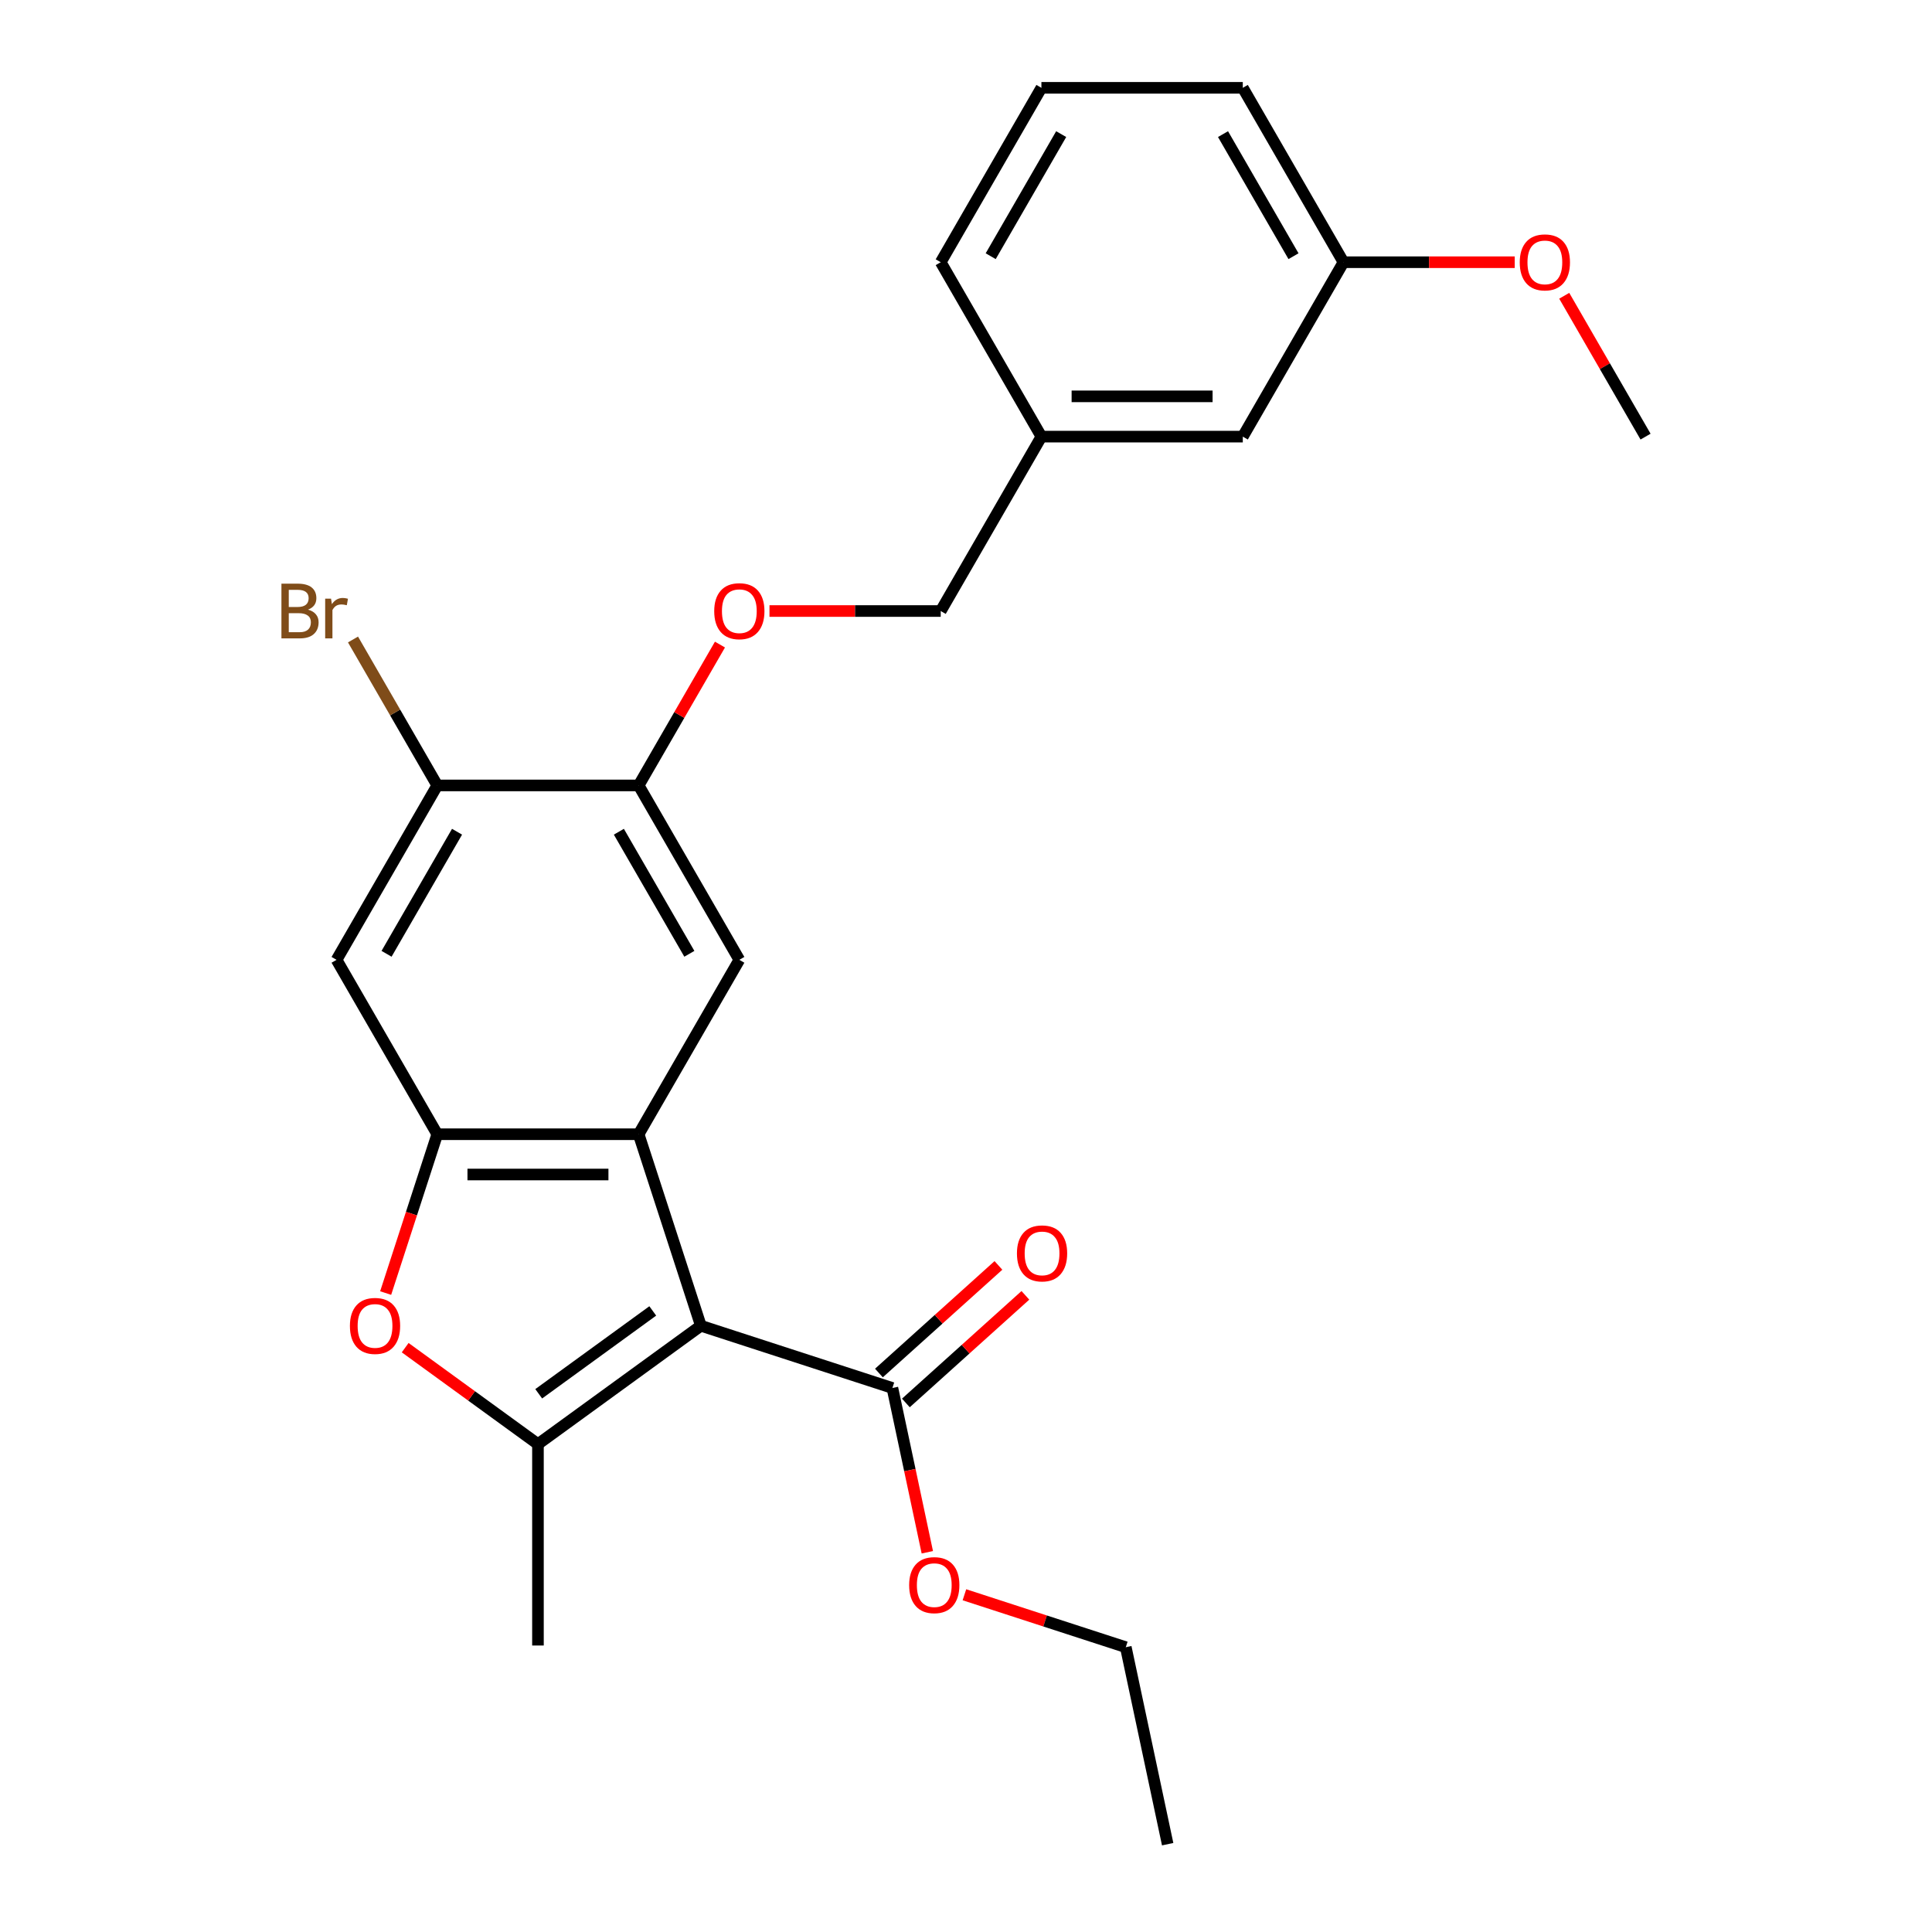 <?xml version='1.0' encoding='iso-8859-1'?>
<svg version='1.1' baseProfile='full'
              xmlns='http://www.w3.org/2000/svg'
                      xmlns:rdkit='http://www.rdkit.org/xml'
                      xmlns:xlink='http://www.w3.org/1999/xlink'
                  xml:space='preserve'
width='1000px' height='1000px' viewBox='0 0 1000 1000'>
<!-- END OF HEADER -->
<rect style='opacity:1.0;fill:#FFFFFF;stroke:none' width='1000' height='1000' x='0' y='0'> </rect>
<path class='bond-0' d='M 362.772,686.21 L 330.561,587.076' style='fill:none;fill-rule:evenodd;stroke:#000000;stroke-width:6px;stroke-linecap:butt;stroke-linejoin:miter;stroke-opacity:1' />
<path class='bond-1' d='M 362.772,686.21 L 278.444,747.478' style='fill:none;fill-rule:evenodd;stroke:#000000;stroke-width:6px;stroke-linecap:butt;stroke-linejoin:miter;stroke-opacity:1' />
<path class='bond-1' d='M 337.869,678.534 L 278.839,721.422' style='fill:none;fill-rule:evenodd;stroke:#000000;stroke-width:6px;stroke-linecap:butt;stroke-linejoin:miter;stroke-opacity:1' />
<path class='bond-5' d='M 362.772,686.21 L 461.905,718.42' style='fill:none;fill-rule:evenodd;stroke:#000000;stroke-width:6px;stroke-linecap:butt;stroke-linejoin:miter;stroke-opacity:1' />
<path class='bond-2' d='M 330.561,587.076 L 226.326,587.076' style='fill:none;fill-rule:evenodd;stroke:#000000;stroke-width:6px;stroke-linecap:butt;stroke-linejoin:miter;stroke-opacity:1' />
<path class='bond-2' d='M 314.926,607.923 L 241.961,607.923' style='fill:none;fill-rule:evenodd;stroke:#000000;stroke-width:6px;stroke-linecap:butt;stroke-linejoin:miter;stroke-opacity:1' />
<path class='bond-4' d='M 330.561,587.076 L 382.679,496.806' style='fill:none;fill-rule:evenodd;stroke:#000000;stroke-width:6px;stroke-linecap:butt;stroke-linejoin:miter;stroke-opacity:1' />
<path class='bond-3' d='M 278.444,747.478 L 244.083,722.513' style='fill:none;fill-rule:evenodd;stroke:#000000;stroke-width:6px;stroke-linecap:butt;stroke-linejoin:miter;stroke-opacity:1' />
<path class='bond-3' d='M 244.083,722.513 L 209.721,697.548' style='fill:none;fill-rule:evenodd;stroke:#FF0000;stroke-width:6px;stroke-linecap:butt;stroke-linejoin:miter;stroke-opacity:1' />
<path class='bond-14' d='M 278.444,747.478 L 278.444,851.713' style='fill:none;fill-rule:evenodd;stroke:#000000;stroke-width:6px;stroke-linecap:butt;stroke-linejoin:miter;stroke-opacity:1' />
<path class='bond-6' d='M 226.326,587.076 L 174.208,496.806' style='fill:none;fill-rule:evenodd;stroke:#000000;stroke-width:6px;stroke-linecap:butt;stroke-linejoin:miter;stroke-opacity:1' />
<path class='bond-25' d='M 226.326,587.076 L 212.971,628.18' style='fill:none;fill-rule:evenodd;stroke:#000000;stroke-width:6px;stroke-linecap:butt;stroke-linejoin:miter;stroke-opacity:1' />
<path class='bond-25' d='M 212.971,628.18 L 199.615,669.284' style='fill:none;fill-rule:evenodd;stroke:#FF0000;stroke-width:6px;stroke-linecap:butt;stroke-linejoin:miter;stroke-opacity:1' />
<path class='bond-7' d='M 382.679,496.806 L 330.561,406.536' style='fill:none;fill-rule:evenodd;stroke:#000000;stroke-width:6px;stroke-linecap:butt;stroke-linejoin:miter;stroke-opacity:1' />
<path class='bond-7' d='M 356.807,493.689 L 320.325,430.5' style='fill:none;fill-rule:evenodd;stroke:#000000;stroke-width:6px;stroke-linecap:butt;stroke-linejoin:miter;stroke-opacity:1' />
<path class='bond-10' d='M 468.88,726.166 L 499.808,698.319' style='fill:none;fill-rule:evenodd;stroke:#000000;stroke-width:6px;stroke-linecap:butt;stroke-linejoin:miter;stroke-opacity:1' />
<path class='bond-10' d='M 499.808,698.319 L 530.736,670.471' style='fill:none;fill-rule:evenodd;stroke:#FF0000;stroke-width:6px;stroke-linecap:butt;stroke-linejoin:miter;stroke-opacity:1' />
<path class='bond-10' d='M 454.93,710.674 L 485.858,682.826' style='fill:none;fill-rule:evenodd;stroke:#000000;stroke-width:6px;stroke-linecap:butt;stroke-linejoin:miter;stroke-opacity:1' />
<path class='bond-10' d='M 485.858,682.826 L 516.786,654.979' style='fill:none;fill-rule:evenodd;stroke:#FF0000;stroke-width:6px;stroke-linecap:butt;stroke-linejoin:miter;stroke-opacity:1' />
<path class='bond-12' d='M 461.905,718.42 L 470.942,760.936' style='fill:none;fill-rule:evenodd;stroke:#000000;stroke-width:6px;stroke-linecap:butt;stroke-linejoin:miter;stroke-opacity:1' />
<path class='bond-12' d='M 470.942,760.936 L 479.979,803.452' style='fill:none;fill-rule:evenodd;stroke:#FF0000;stroke-width:6px;stroke-linecap:butt;stroke-linejoin:miter;stroke-opacity:1' />
<path class='bond-26' d='M 174.208,496.806 L 226.326,406.536' style='fill:none;fill-rule:evenodd;stroke:#000000;stroke-width:6px;stroke-linecap:butt;stroke-linejoin:miter;stroke-opacity:1' />
<path class='bond-26' d='M 200.08,493.689 L 236.562,430.5' style='fill:none;fill-rule:evenodd;stroke:#000000;stroke-width:6px;stroke-linecap:butt;stroke-linejoin:miter;stroke-opacity:1' />
<path class='bond-8' d='M 330.561,406.536 L 226.326,406.536' style='fill:none;fill-rule:evenodd;stroke:#000000;stroke-width:6px;stroke-linecap:butt;stroke-linejoin:miter;stroke-opacity:1' />
<path class='bond-9' d='M 330.561,406.536 L 351.607,370.084' style='fill:none;fill-rule:evenodd;stroke:#000000;stroke-width:6px;stroke-linecap:butt;stroke-linejoin:miter;stroke-opacity:1' />
<path class='bond-9' d='M 351.607,370.084 L 372.653,333.631' style='fill:none;fill-rule:evenodd;stroke:#FF0000;stroke-width:6px;stroke-linecap:butt;stroke-linejoin:miter;stroke-opacity:1' />
<path class='bond-11' d='M 226.326,406.536 L 204.52,368.767' style='fill:none;fill-rule:evenodd;stroke:#000000;stroke-width:6px;stroke-linecap:butt;stroke-linejoin:miter;stroke-opacity:1' />
<path class='bond-11' d='M 204.52,368.767 L 182.714,330.998' style='fill:none;fill-rule:evenodd;stroke:#7F4C19;stroke-width:6px;stroke-linecap:butt;stroke-linejoin:miter;stroke-opacity:1' />
<path class='bond-13' d='M 398.285,316.265 L 442.599,316.265' style='fill:none;fill-rule:evenodd;stroke:#FF0000;stroke-width:6px;stroke-linecap:butt;stroke-linejoin:miter;stroke-opacity:1' />
<path class='bond-13' d='M 442.599,316.265 L 486.914,316.265' style='fill:none;fill-rule:evenodd;stroke:#000000;stroke-width:6px;stroke-linecap:butt;stroke-linejoin:miter;stroke-opacity:1' />
<path class='bond-22' d='M 499.183,825.448 L 540.947,839.018' style='fill:none;fill-rule:evenodd;stroke:#FF0000;stroke-width:6px;stroke-linecap:butt;stroke-linejoin:miter;stroke-opacity:1' />
<path class='bond-22' d='M 540.947,839.018 L 582.71,852.588' style='fill:none;fill-rule:evenodd;stroke:#000000;stroke-width:6px;stroke-linecap:butt;stroke-linejoin:miter;stroke-opacity:1' />
<path class='bond-16' d='M 486.914,316.265 L 539.032,225.995' style='fill:none;fill-rule:evenodd;stroke:#000000;stroke-width:6px;stroke-linecap:butt;stroke-linejoin:miter;stroke-opacity:1' />
<path class='bond-15' d='M 643.267,225.995 L 539.032,225.995' style='fill:none;fill-rule:evenodd;stroke:#000000;stroke-width:6px;stroke-linecap:butt;stroke-linejoin:miter;stroke-opacity:1' />
<path class='bond-15' d='M 627.631,205.148 L 554.667,205.148' style='fill:none;fill-rule:evenodd;stroke:#000000;stroke-width:6px;stroke-linecap:butt;stroke-linejoin:miter;stroke-opacity:1' />
<path class='bond-17' d='M 643.267,225.995 L 695.384,135.725' style='fill:none;fill-rule:evenodd;stroke:#000000;stroke-width:6px;stroke-linecap:butt;stroke-linejoin:miter;stroke-opacity:1' />
<path class='bond-20' d='M 539.032,225.995 L 486.914,135.725' style='fill:none;fill-rule:evenodd;stroke:#000000;stroke-width:6px;stroke-linecap:butt;stroke-linejoin:miter;stroke-opacity:1' />
<path class='bond-18' d='M 695.384,135.725 L 739.699,135.725' style='fill:none;fill-rule:evenodd;stroke:#000000;stroke-width:6px;stroke-linecap:butt;stroke-linejoin:miter;stroke-opacity:1' />
<path class='bond-18' d='M 739.699,135.725 L 784.014,135.725' style='fill:none;fill-rule:evenodd;stroke:#FF0000;stroke-width:6px;stroke-linecap:butt;stroke-linejoin:miter;stroke-opacity:1' />
<path class='bond-27' d='M 695.384,135.725 L 643.267,45.455' style='fill:none;fill-rule:evenodd;stroke:#000000;stroke-width:6px;stroke-linecap:butt;stroke-linejoin:miter;stroke-opacity:1' />
<path class='bond-27' d='M 669.513,132.608 L 633.03,69.419' style='fill:none;fill-rule:evenodd;stroke:#000000;stroke-width:6px;stroke-linecap:butt;stroke-linejoin:miter;stroke-opacity:1' />
<path class='bond-23' d='M 809.646,153.091 L 830.691,189.543' style='fill:none;fill-rule:evenodd;stroke:#FF0000;stroke-width:6px;stroke-linecap:butt;stroke-linejoin:miter;stroke-opacity:1' />
<path class='bond-23' d='M 830.691,189.543 L 851.737,225.995' style='fill:none;fill-rule:evenodd;stroke:#000000;stroke-width:6px;stroke-linecap:butt;stroke-linejoin:miter;stroke-opacity:1' />
<path class='bond-19' d='M 539.032,45.455 L 486.914,135.725' style='fill:none;fill-rule:evenodd;stroke:#000000;stroke-width:6px;stroke-linecap:butt;stroke-linejoin:miter;stroke-opacity:1' />
<path class='bond-19' d='M 549.268,69.419 L 512.786,132.608' style='fill:none;fill-rule:evenodd;stroke:#000000;stroke-width:6px;stroke-linecap:butt;stroke-linejoin:miter;stroke-opacity:1' />
<path class='bond-21' d='M 539.032,45.455 L 643.267,45.455' style='fill:none;fill-rule:evenodd;stroke:#000000;stroke-width:6px;stroke-linecap:butt;stroke-linejoin:miter;stroke-opacity:1' />
<path class='bond-24' d='M 582.71,852.588 L 604.382,954.545' style='fill:none;fill-rule:evenodd;stroke:#000000;stroke-width:6px;stroke-linecap:butt;stroke-linejoin:miter;stroke-opacity:1' />
<path  class='atom-4' d='M 181.116 686.29
Q 181.116 679.49, 184.476 675.69
Q 187.836 671.89, 194.116 671.89
Q 200.396 671.89, 203.756 675.69
Q 207.116 679.49, 207.116 686.29
Q 207.116 693.17, 203.716 697.09
Q 200.316 700.97, 194.116 700.97
Q 187.876 700.97, 184.476 697.09
Q 181.116 693.21, 181.116 686.29
M 194.116 697.77
Q 198.436 697.77, 200.756 694.89
Q 203.116 691.97, 203.116 686.29
Q 203.116 680.73, 200.756 677.93
Q 198.436 675.09, 194.116 675.09
Q 189.796 675.09, 187.436 677.89
Q 185.116 680.69, 185.116 686.29
Q 185.116 692.01, 187.436 694.89
Q 189.796 697.77, 194.116 697.77
' fill='#FF0000'/>
<path  class='atom-10' d='M 369.679 316.345
Q 369.679 309.545, 373.039 305.745
Q 376.399 301.945, 382.679 301.945
Q 388.959 301.945, 392.319 305.745
Q 395.679 309.545, 395.679 316.345
Q 395.679 323.225, 392.279 327.145
Q 388.879 331.025, 382.679 331.025
Q 376.439 331.025, 373.039 327.145
Q 369.679 323.265, 369.679 316.345
M 382.679 327.825
Q 386.999 327.825, 389.319 324.945
Q 391.679 322.025, 391.679 316.345
Q 391.679 310.785, 389.319 307.985
Q 386.999 305.145, 382.679 305.145
Q 378.359 305.145, 375.999 307.945
Q 373.679 310.745, 373.679 316.345
Q 373.679 322.065, 375.999 324.945
Q 378.359 327.825, 382.679 327.825
' fill='#FF0000'/>
<path  class='atom-11' d='M 526.367 648.753
Q 526.367 641.953, 529.727 638.153
Q 533.087 634.353, 539.367 634.353
Q 545.647 634.353, 549.007 638.153
Q 552.367 641.953, 552.367 648.753
Q 552.367 655.633, 548.967 659.553
Q 545.567 663.433, 539.367 663.433
Q 533.127 663.433, 529.727 659.553
Q 526.367 655.673, 526.367 648.753
M 539.367 660.233
Q 543.687 660.233, 546.007 657.353
Q 548.367 654.433, 548.367 648.753
Q 548.367 643.193, 546.007 640.393
Q 543.687 637.553, 539.367 637.553
Q 535.047 637.553, 532.687 640.353
Q 530.367 643.153, 530.367 648.753
Q 530.367 654.473, 532.687 657.353
Q 535.047 660.233, 539.367 660.233
' fill='#FF0000'/>
<path  class='atom-12' d='M 159.428 315.545
Q 162.148 316.305, 163.508 317.985
Q 164.908 319.625, 164.908 322.065
Q 164.908 325.985, 162.388 328.225
Q 159.908 330.425, 155.188 330.425
L 145.668 330.425
L 145.668 302.105
L 154.028 302.105
Q 158.868 302.105, 161.308 304.065
Q 163.748 306.025, 163.748 309.625
Q 163.748 313.905, 159.428 315.545
M 149.468 305.305
L 149.468 314.185
L 154.028 314.185
Q 156.828 314.185, 158.268 313.065
Q 159.748 311.905, 159.748 309.625
Q 159.748 305.305, 154.028 305.305
L 149.468 305.305
M 155.188 327.225
Q 157.948 327.225, 159.428 325.905
Q 160.908 324.585, 160.908 322.065
Q 160.908 319.745, 159.268 318.585
Q 157.668 317.385, 154.588 317.385
L 149.468 317.385
L 149.468 327.225
L 155.188 327.225
' fill='#7F4C19'/>
<path  class='atom-12' d='M 171.348 309.865
L 171.788 312.705
Q 173.948 309.505, 177.468 309.505
Q 178.588 309.505, 180.108 309.905
L 179.508 313.265
Q 177.788 312.865, 176.828 312.865
Q 175.148 312.865, 174.028 313.545
Q 172.948 314.185, 172.068 315.745
L 172.068 330.425
L 168.308 330.425
L 168.308 309.865
L 171.348 309.865
' fill='#7F4C19'/>
<path  class='atom-13' d='M 470.577 820.458
Q 470.577 813.658, 473.937 809.858
Q 477.297 806.058, 483.577 806.058
Q 489.857 806.058, 493.217 809.858
Q 496.577 813.658, 496.577 820.458
Q 496.577 827.338, 493.177 831.258
Q 489.777 835.138, 483.577 835.138
Q 477.337 835.138, 473.937 831.258
Q 470.577 827.378, 470.577 820.458
M 483.577 831.938
Q 487.897 831.938, 490.217 829.058
Q 492.577 826.138, 492.577 820.458
Q 492.577 814.898, 490.217 812.098
Q 487.897 809.258, 483.577 809.258
Q 479.257 809.258, 476.897 812.058
Q 474.577 814.858, 474.577 820.458
Q 474.577 826.178, 476.897 829.058
Q 479.257 831.938, 483.577 831.938
' fill='#FF0000'/>
<path  class='atom-19' d='M 786.619 135.805
Q 786.619 129.005, 789.979 125.205
Q 793.339 121.405, 799.619 121.405
Q 805.899 121.405, 809.259 125.205
Q 812.619 129.005, 812.619 135.805
Q 812.619 142.685, 809.219 146.605
Q 805.819 150.485, 799.619 150.485
Q 793.379 150.485, 789.979 146.605
Q 786.619 142.725, 786.619 135.805
M 799.619 147.285
Q 803.939 147.285, 806.259 144.405
Q 808.619 141.485, 808.619 135.805
Q 808.619 130.245, 806.259 127.445
Q 803.939 124.605, 799.619 124.605
Q 795.299 124.605, 792.939 127.405
Q 790.619 130.205, 790.619 135.805
Q 790.619 141.525, 792.939 144.405
Q 795.299 147.285, 799.619 147.285
' fill='#FF0000'/>
</svg>
